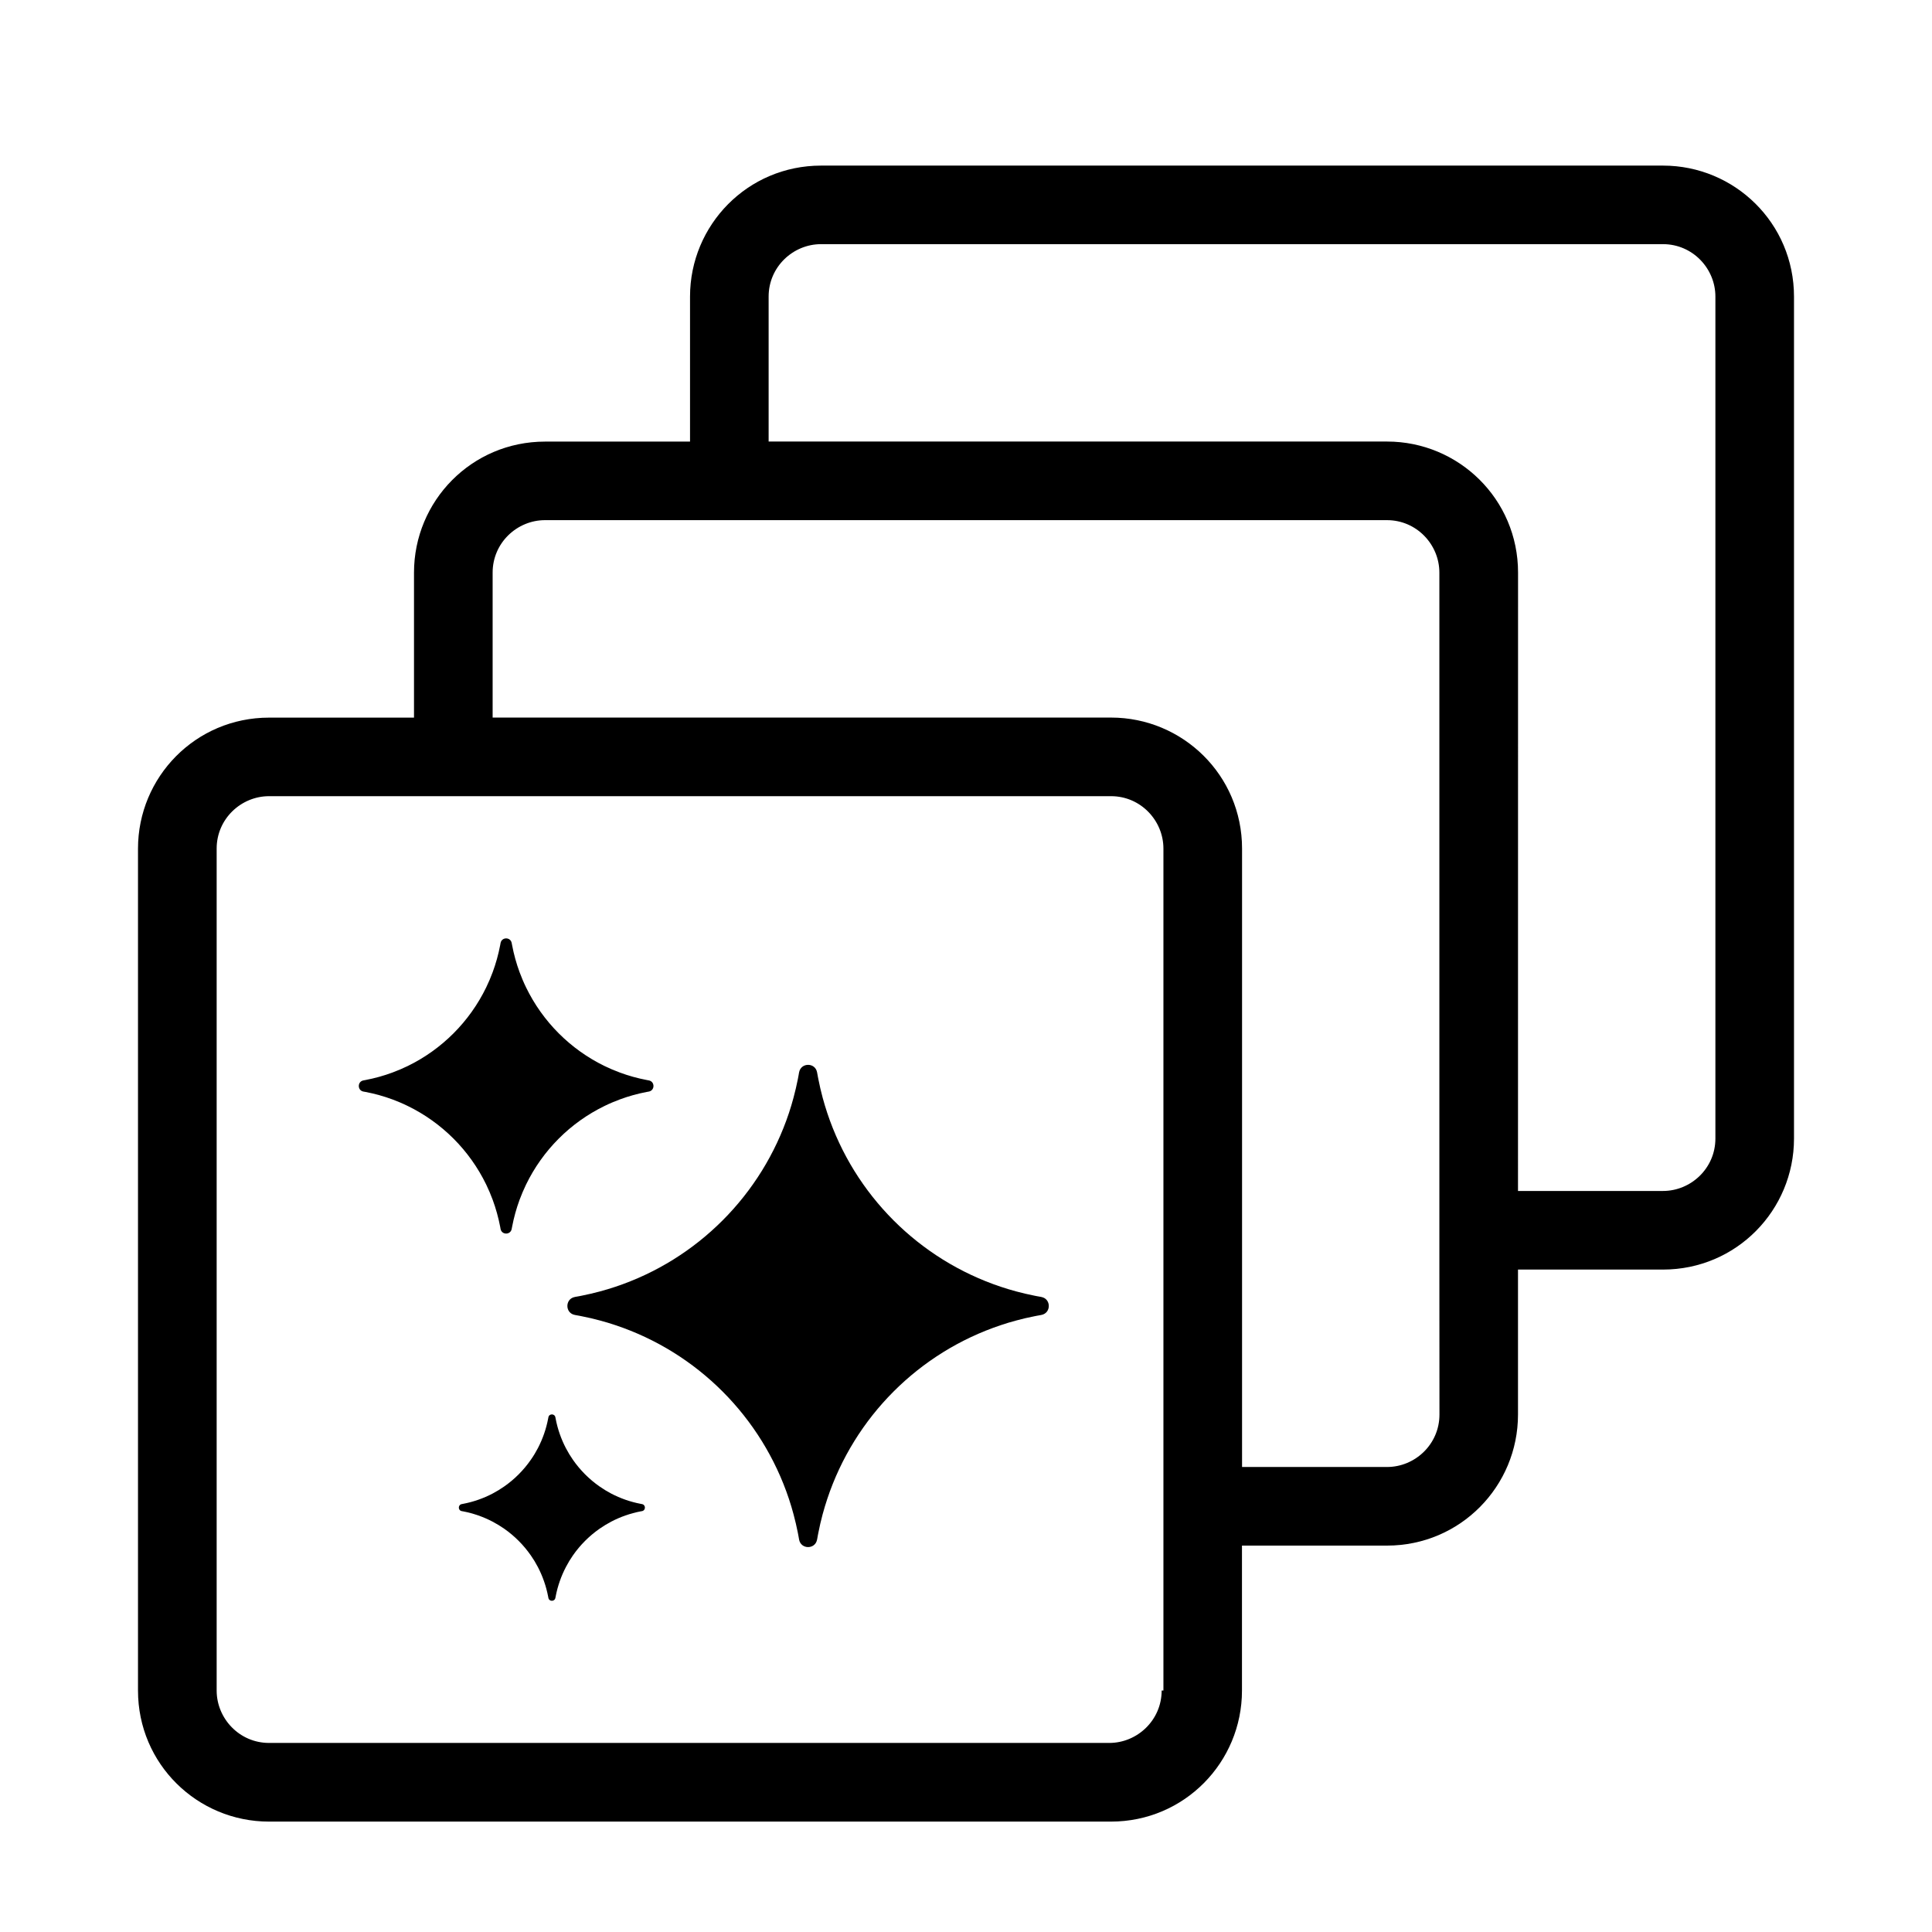 <svg width="70" height="70" viewBox="0 0 70 70" fill="none" xmlns="http://www.w3.org/2000/svg">
<rect width="70" height="70" fill="white"/>
<path d="M60.253 6H29.748C27.09 6 25.001 8.151 25.001 10.747V16H19.747C17.09 16 15 18.151 15 20.747V26.001H9.747C7.089 26.001 5 28.152 5 30.748V61.253C5 63.911 7.151 66 9.747 66H40.252C42.91 66 44.999 63.849 44.999 61.253V56H50.253C52.91 56 55 53.849 55 51.253V45.999H60.253C62.911 45.999 65 43.848 65 41.252V10.747C65 8.087 62.849 6 60.253 6ZM42.089 61.251C42.089 62.326 41.204 63.15 40.191 63.15H9.749C8.674 63.15 7.85 62.265 7.85 61.251V30.745C7.85 29.67 8.735 28.847 9.749 28.847H40.255C41.33 28.847 42.153 29.732 42.153 30.745V61.251H42.089ZM52.154 51.253C52.154 52.328 51.269 53.152 50.255 53.152H45.002V30.745C45.002 28.088 42.851 25.999 40.255 25.999H17.849V20.745C17.849 19.669 18.734 18.846 19.747 18.846H50.253C51.328 18.846 52.151 19.731 52.151 20.745V45.997L52.154 51.253ZM62.152 41.252C62.152 42.328 61.267 43.151 60.253 43.151H55L55.002 20.745C55.002 18.087 52.851 15.998 50.255 15.998H27.849V10.744C27.849 9.669 28.734 8.846 29.748 8.846H60.253C61.329 8.846 62.152 9.731 62.152 10.744L62.152 41.252Z" fill="black"/>
<path fill-rule="evenodd" clip-rule="evenodd" d="M14.221 39.835C13.907 39.719 13.58 39.627 13.243 39.563C13.218 39.558 13.194 39.554 13.169 39.55C12.944 39.509 12.944 39.185 13.169 39.145C13.194 39.141 13.218 39.137 13.243 39.131C13.58 39.067 13.907 38.976 14.221 38.859C14.409 38.789 14.594 38.711 14.772 38.624C16.011 38.021 17.014 37.016 17.616 35.775C17.703 35.597 17.781 35.412 17.851 35.223C17.967 34.909 18.058 34.581 18.123 34.243C18.128 34.218 18.132 34.195 18.136 34.17C18.177 33.943 18.5 33.943 18.54 34.17C18.544 34.195 18.549 34.218 18.554 34.243C18.618 34.581 18.709 34.909 18.825 35.223C18.896 35.412 18.973 35.597 19.06 35.775C19.662 37.016 20.665 38.021 21.904 38.624C22.082 38.711 22.267 38.789 22.456 38.859C22.769 38.976 23.097 39.067 23.433 39.131C23.458 39.137 23.482 39.141 23.507 39.145C23.733 39.185 23.733 39.509 23.507 39.55C23.482 39.554 23.458 39.558 23.433 39.563C23.097 39.627 22.769 39.719 22.456 39.835C22.267 39.906 22.082 39.983 21.904 40.071C20.665 40.673 19.662 41.678 19.06 42.919C18.973 43.098 18.896 43.283 18.825 43.471C18.709 43.786 18.618 44.114 18.554 44.451C18.549 44.476 18.544 44.5 18.54 44.525C18.5 44.751 18.177 44.751 18.136 44.525C18.132 44.5 18.128 44.476 18.123 44.451C18.058 44.114 17.967 43.786 17.851 43.471C17.781 43.283 17.703 43.098 17.616 42.919C17.014 41.678 16.011 40.674 14.772 40.071C14.594 39.983 14.409 39.906 14.221 39.835ZM21.741 47.845C21.521 47.785 21.298 47.733 21.072 47.689C21.037 47.682 21.001 47.675 20.966 47.668L20.955 47.667L20.941 47.664C20.918 47.66 20.894 47.656 20.844 47.646L20.828 47.643C20.467 47.576 20.467 47.059 20.828 46.992L20.844 46.988C20.894 46.979 20.918 46.975 20.941 46.971L20.955 46.968L20.966 46.967C21.001 46.959 21.037 46.953 21.072 46.946C21.298 46.901 21.521 46.849 21.741 46.79C21.929 46.739 22.115 46.683 22.298 46.622C25.263 45.632 27.596 43.295 28.585 40.325C28.646 40.141 28.702 39.955 28.752 39.766C28.811 39.546 28.863 39.323 28.908 39.097C28.915 39.062 28.921 39.026 28.928 38.99L28.93 38.98L28.933 38.965C28.937 38.944 28.941 38.919 28.949 38.871L28.95 38.869L28.953 38.852C29.021 38.491 29.537 38.491 29.604 38.852L29.607 38.869C29.616 38.919 29.621 38.942 29.625 38.965L29.628 38.98L29.629 38.99C29.636 39.026 29.642 39.062 29.65 39.097C29.694 39.323 29.746 39.546 29.805 39.766C29.856 39.955 29.912 40.141 29.973 40.325C30.961 43.295 33.294 45.632 36.26 46.622C36.443 46.683 36.628 46.739 36.817 46.79C37.036 46.849 37.259 46.901 37.485 46.946C37.52 46.953 37.557 46.959 37.592 46.967L37.602 46.968L37.617 46.971C37.639 46.975 37.663 46.979 37.713 46.988L37.73 46.992C38.09 47.059 38.09 47.576 37.73 47.643L37.713 47.646L37.661 47.656L37.617 47.664L37.602 47.667L37.592 47.668C37.557 47.675 37.52 47.682 37.485 47.689C37.259 47.733 37.036 47.785 36.817 47.845C36.628 47.895 36.443 47.951 36.26 48.013C33.294 49.003 30.961 51.34 29.973 54.31C29.912 54.494 29.856 54.679 29.805 54.868C29.746 55.088 29.694 55.311 29.65 55.538C29.642 55.573 29.636 55.609 29.629 55.645L29.628 55.655L29.625 55.669L29.619 55.703L29.608 55.764L29.604 55.783C29.537 56.144 29.021 56.144 28.953 55.783L28.95 55.766C28.941 55.716 28.937 55.692 28.933 55.669L28.93 55.655L28.928 55.645C28.921 55.609 28.915 55.573 28.908 55.538C28.863 55.311 28.811 55.088 28.752 54.868C28.702 54.679 28.646 54.494 28.585 54.31C27.596 51.34 25.263 49.003 22.298 48.013C22.115 47.951 21.929 47.895 21.741 47.845ZM16.778 54.759C17.156 54.832 17.515 54.959 17.845 55.131C17.991 55.208 18.133 55.294 18.268 55.388C18.644 55.651 18.97 55.978 19.232 56.354C19.327 56.489 19.413 56.631 19.489 56.778C19.661 57.109 19.788 57.468 19.86 57.847C19.863 57.862 19.865 57.878 19.869 57.893C19.894 58.035 20.097 58.035 20.123 57.893C20.126 57.878 20.128 57.862 20.132 57.847C20.204 57.468 20.331 57.109 20.503 56.778C20.579 56.631 20.665 56.489 20.759 56.354C21.021 55.978 21.348 55.651 21.724 55.388C21.859 55.294 22.001 55.208 22.147 55.131C22.477 54.959 22.836 54.832 23.214 54.759C23.229 54.756 23.245 54.754 23.26 54.751C23.402 54.725 23.402 54.522 23.26 54.496C23.245 54.492 23.229 54.49 23.214 54.487C22.836 54.415 22.477 54.288 22.147 54.116C22.001 54.039 21.859 53.953 21.724 53.858C21.348 53.596 21.022 53.269 20.759 52.892C20.665 52.757 20.579 52.615 20.503 52.469C20.331 52.138 20.204 51.779 20.132 51.4C20.128 51.384 20.126 51.369 20.123 51.353C20.097 51.211 19.894 51.211 19.869 51.353C19.865 51.369 19.863 51.384 19.86 51.4C19.788 51.779 19.661 52.138 19.489 52.469C19.413 52.615 19.327 52.757 19.232 52.892C18.97 53.269 18.644 53.596 18.268 53.858C18.133 53.953 17.991 54.039 17.845 54.116C17.515 54.288 17.156 54.415 16.778 54.487C16.762 54.49 16.747 54.492 16.731 54.496C16.589 54.522 16.589 54.725 16.731 54.751C16.747 54.754 16.762 54.756 16.778 54.759Z" fill="black"/>
</svg>

